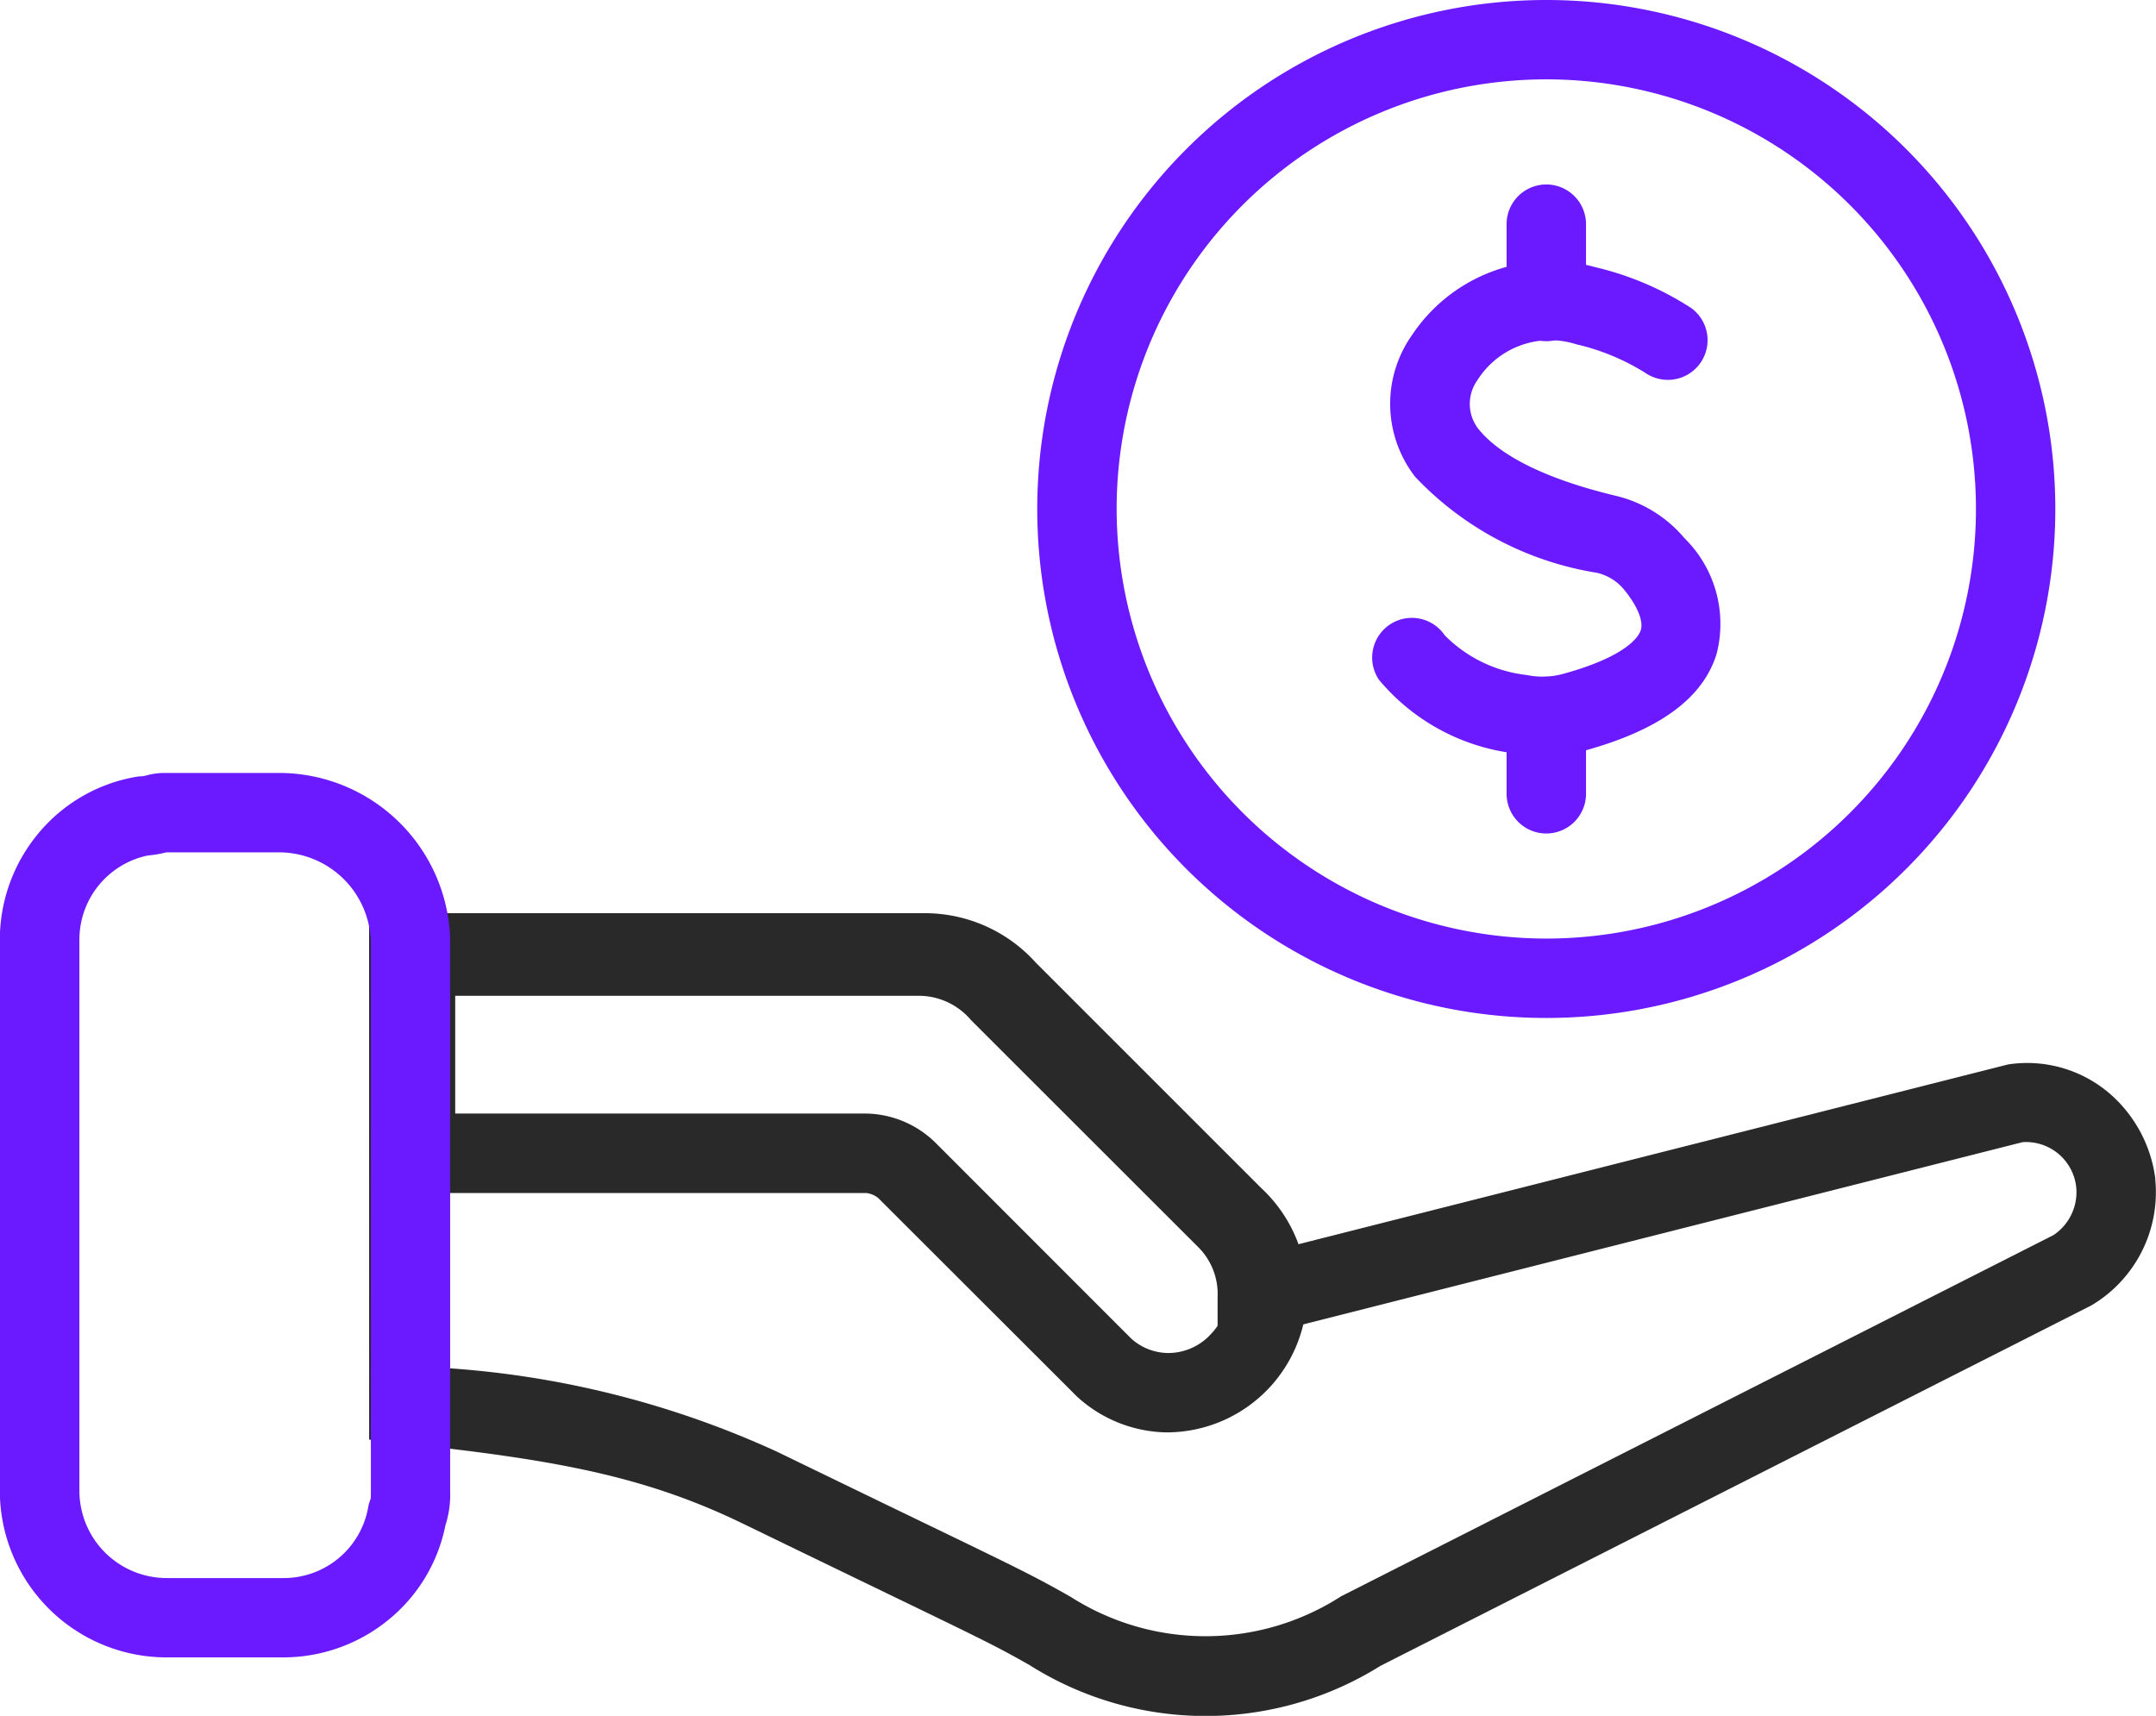 <svg xmlns="http://www.w3.org/2000/svg" width="54.305" height="43.222" viewBox="0 0 54.305 43.222"><g transform="translate(-463.348 -1159.309)"><path d="M472.645,1182.4h13.79a3.749,3.749,0,0,1,2.835,1.244l5.7,5.7a3.5,3.5,0,0,1,.848,1.367l18.112-4.589.057-.008a3.241,3.241,0,0,1,.427-.028,3.183,3.183,0,0,1,2.159.848,3.414,3.414,0,0,1,1.062,2.059l0,.033a3.312,3.312,0,0,1-1.6,3.161l-.034.018-17.878,9.065a8.309,8.309,0,0,1-8.839-.014c-.822-.469-1.212-.657-3.63-1.826-.867-.419-2.053-.992-3.61-1.748-2.458-1.189-4.7-1.6-8.506-2.009l-.892-.1Zm21.372,11.2v-1.622a1.668,1.668,0,0,0-.464-1.229L487.8,1185l-.025-.03a1.727,1.727,0,0,0-1.343-.576h-11.79v9.381a23.715,23.715,0,0,1,8.271,2.1c1.556.755,2.742,1.329,3.607,1.747,2.494,1.205,2.877,1.391,3.774,1.9l.045.027a6.308,6.308,0,0,0,6.744,0l.043-.028.046-.023,17.9-9.077a1.3,1.3,0,0,0,.573-1.191,1.273,1.273,0,0,0-1.35-1.15l-18.761,4.753Z" fill="#292929"/><path d="M492.781,1195.392a3.415,3.415,0,0,1-2.31-.907l-.032-.031-.169-.17-4.8-4.795a.588.588,0,0,0-.3-.127H472.814v-7.049H486.6a3.753,3.753,0,0,1,2.836,1.244l5.682,5.682a3.621,3.621,0,0,1,1.151,2.482,3.54,3.54,0,0,1-3.49,3.67Zm-.944-2.368a1.4,1.4,0,0,0,.944.368,1.455,1.455,0,0,0,1.078-.489,1.5,1.5,0,0,0,.414-1.1,1.608,1.608,0,0,0-.521-1.108l-.031-.03-5.748-5.748-.025-.029a1.731,1.731,0,0,0-1.345-.577H474.814v3.049h10.359a2.55,2.55,0,0,1,1.716.713Z" fill="#292929"/><path d="M467.461,1178.78h2.945a4.315,4.315,0,0,1,4.28,4.151c0,.016,0,.032,0,.047v13.883a2.517,2.517,0,0,1-.119.872,4.1,4.1,0,0,1-1.409,2.359,4.188,4.188,0,0,1-2.669.967h-2.945a4.2,4.2,0,0,1-4.2-4.2v-13.883a4.189,4.189,0,0,1,.967-2.669,4.1,4.1,0,0,1,2.476-1.431.991.991,0,0,1,.14-.013c.032,0,.1-.019.137-.028A1.721,1.721,0,0,1,467.461,1178.78Zm5.226,4.224a2.316,2.316,0,0,0-2.281-2.224h-2.869l-.029.007a2.9,2.9,0,0,1-.441.073,2.165,2.165,0,0,0-1.719,2.118v13.883a2.2,2.2,0,0,0,2.2,2.2h2.945a2.161,2.161,0,0,0,2.127-1.772,1,1,0,0,1,.064-.223c.006-.052.006-.148.006-.2Z" fill="#6b19ff"/><path d="M502.2,1178.356a3.983,3.983,0,0,1-.8-.082,5.261,5.261,0,0,1-3.321-1.844,1,1,0,0,1,1.659-1.117,3.443,3.443,0,0,0,2.066,1,1.952,1.952,0,0,0,.909-.027c1.639-.449,1.916-.959,1.962-1.1.074-.236-.089-.626-.437-1.045a1.251,1.251,0,0,0-.677-.405,8.043,8.043,0,0,1-4.57-2.418,3,3,0,0,1-.085-3.557,4.186,4.186,0,0,1,4.615-1.724,7.672,7.672,0,0,1,2.418,1.027,1,1,0,0,1-1.125,1.653,5.656,5.656,0,0,0-1.767-.736,2.164,2.164,0,0,0-2.492.914,1.025,1.025,0,0,0,.016,1.2c.378.486,1.285,1.176,3.46,1.7a3.236,3.236,0,0,1,1.744,1.07,3.028,3.028,0,0,1,.808,2.925c-.352,1.118-1.445,1.914-3.341,2.433A3.925,3.925,0,0,1,502.2,1178.356Z" fill="#6b19ff"/><path d="M0,2.948a1,1,0,0,1-1-1V0A1,1,0,0,1,0-1,1,1,0,0,1,1,0V1.948A1,1,0,0,1,0,2.948Z" transform="translate(502.296 1164.956)" fill="#6b19ff"/><path d="M0,2.948a1,1,0,0,1-1-1V0A1,1,0,0,1,0-1,1,1,0,0,1,1,0V1.948A1,1,0,0,1,0,2.948Z" transform="translate(502.296 1177.357)" fill="#6b19ff"/><path d="M11.822-1A12.822,12.822,0,0,1,24.643,11.822,12.822,12.822,0,0,1,11.822,24.643,12.822,12.822,0,0,1-1,11.822,12.822,12.822,0,0,1,11.822-1Zm0,23.643A10.822,10.822,0,1,0,1,11.822,10.834,10.834,0,0,0,11.822,22.643Z" transform="translate(490.474 1160.309)" fill="#6b19ff"/></g></svg>